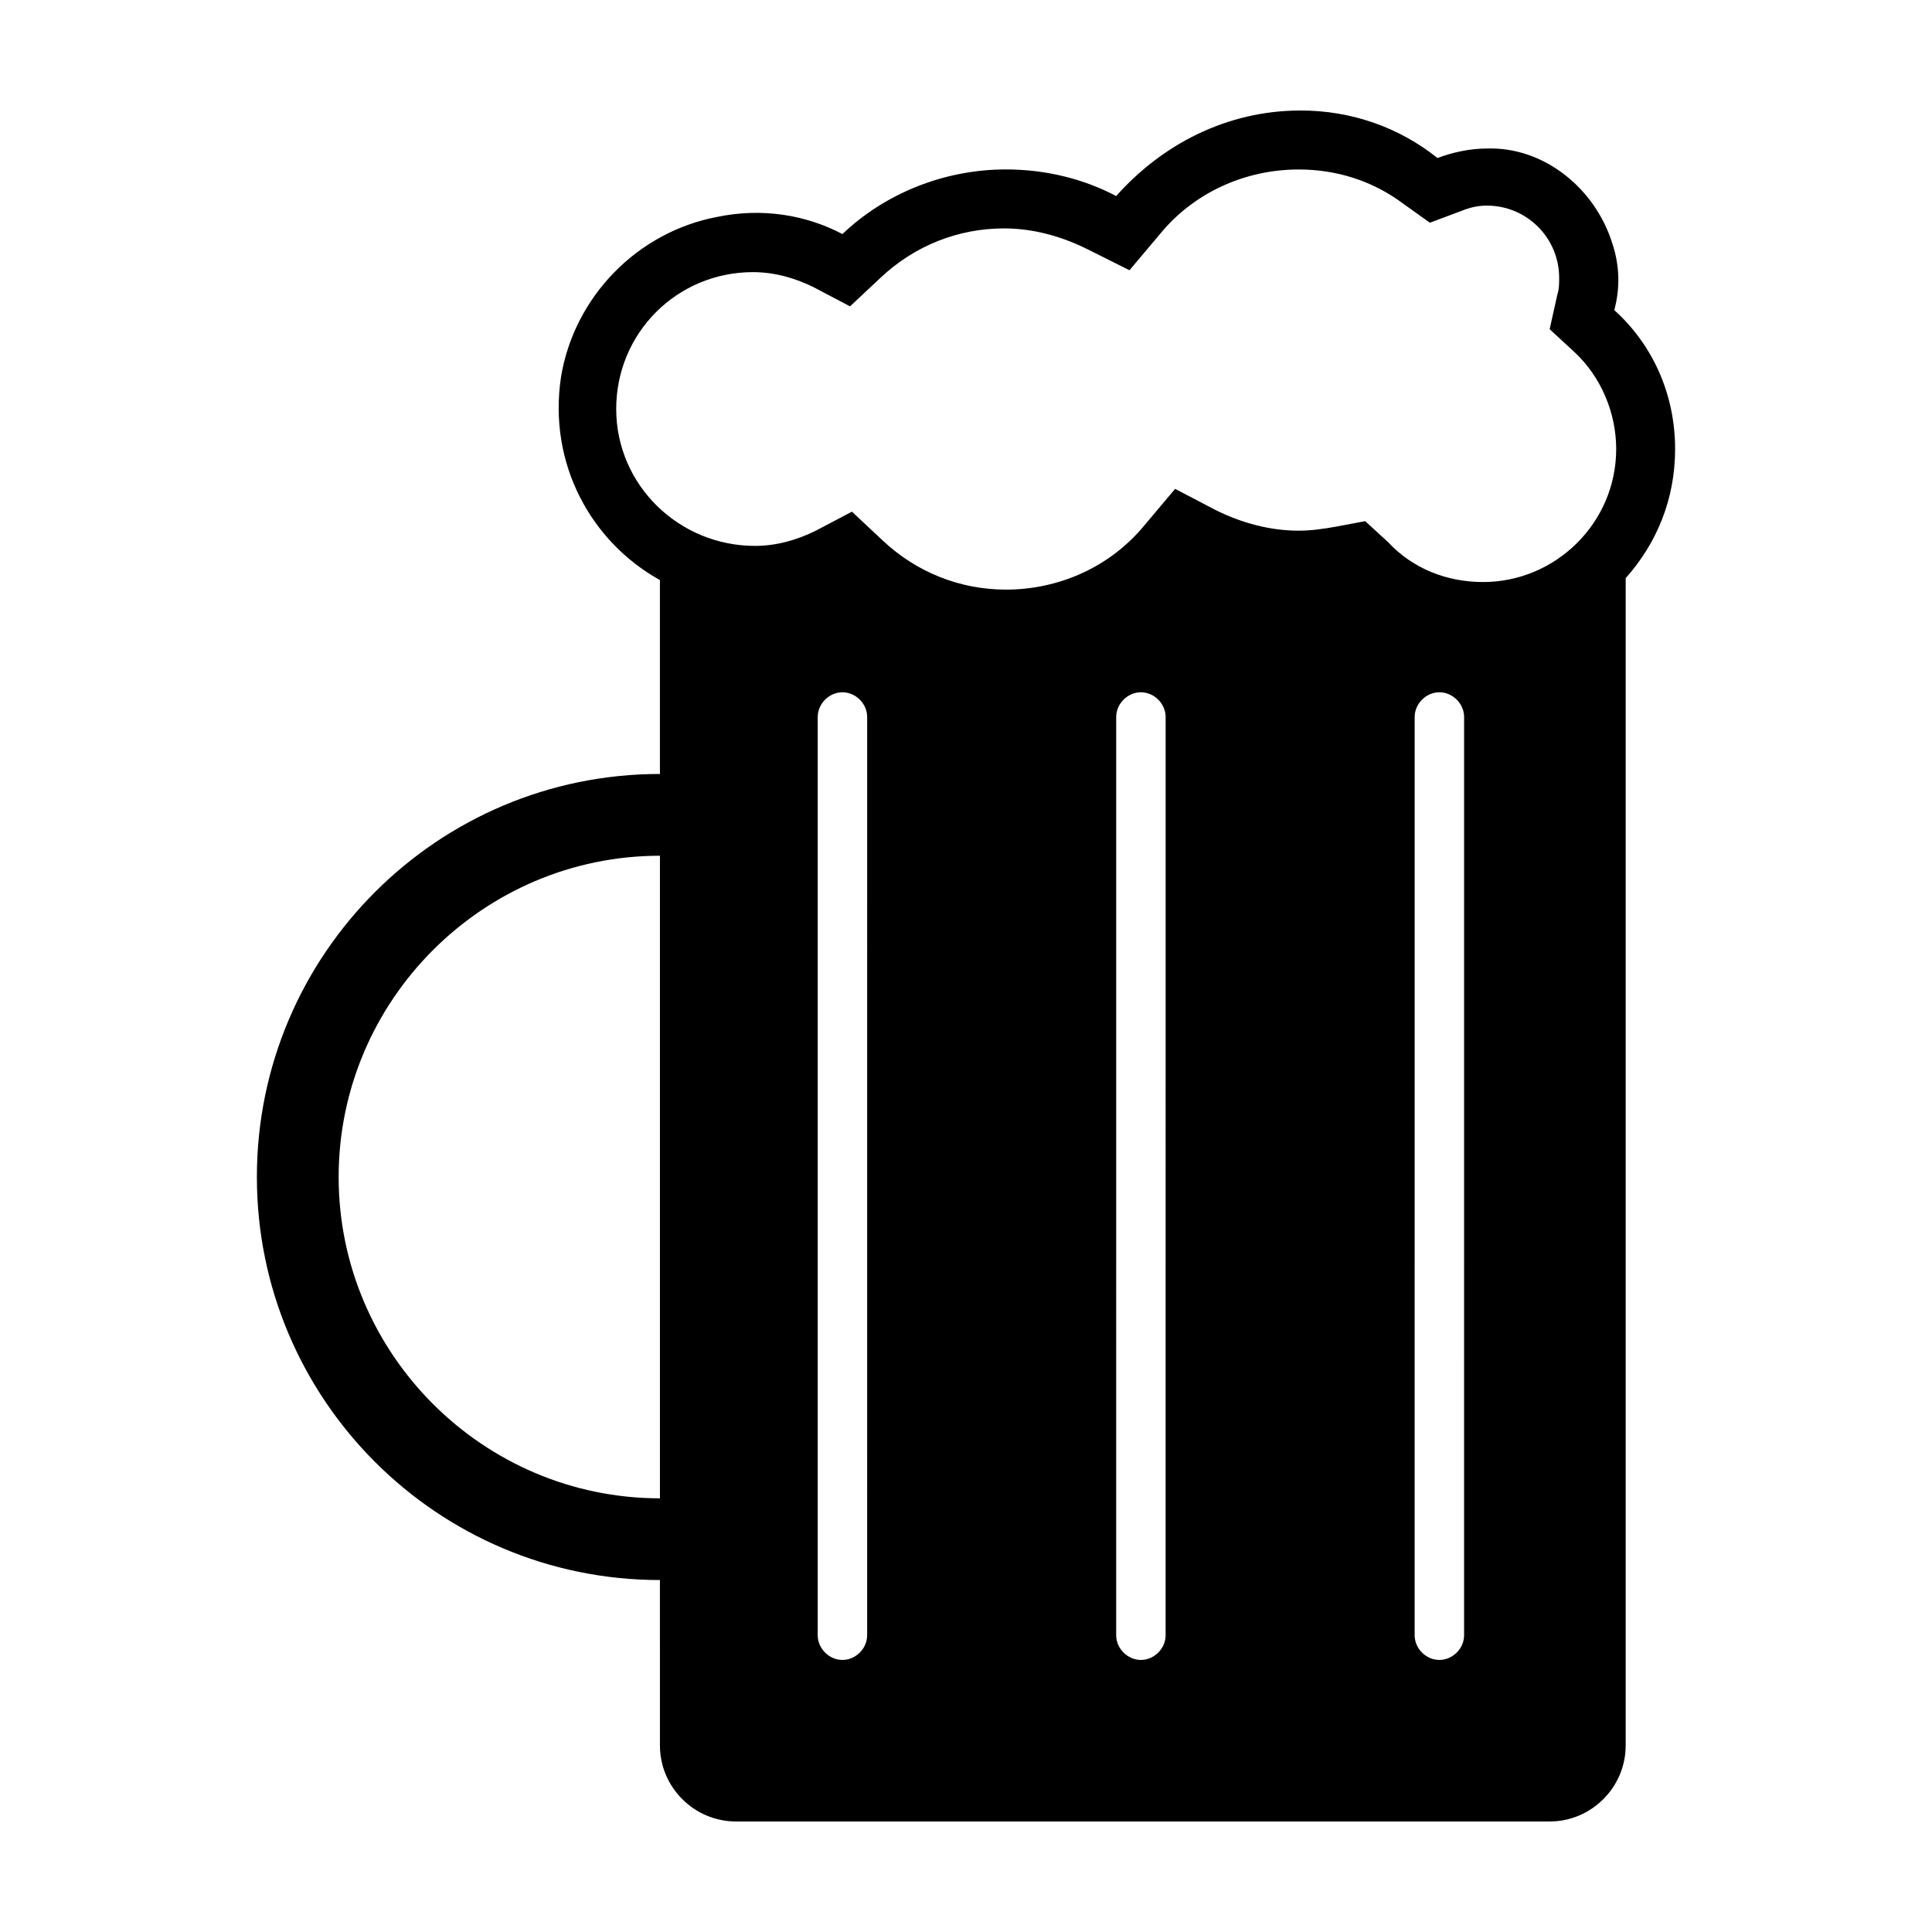 <?xml version="1.0" encoding="UTF-8"?>
<!-- Uploaded to: SVG Repo, www.svgrepo.com, Generator: SVG Repo Mixer Tools -->
<svg fill="#000000" width="800px" height="800px" version="1.1" viewBox="144 144 512 512" xmlns="http://www.w3.org/2000/svg">
 <path d="m587.92 262.96c0-14.609-6.047-27.711-16.121-36.777 1.512-5.543 1.512-11.586-0.504-17.633-4.535-14.609-18.137-25.695-33.25-25.191-4.535 0-9.07 1.008-13.098 2.519-10.078-8.059-22.672-12.594-36.277-12.594-19.648 0-36.777 9.07-48.871 22.672-8.566-4.535-18.641-7.055-29.223-7.055-16.625 0-32.242 6.551-43.328 17.129-9.574-5.039-21.16-7.055-33.25-4.535-21.16 4.031-37.785 21.16-41.312 42.32-3.527 23.176 8.062 43.832 26.199 53.906v51.387c-58.945 0-106.81 47.863-106.81 106.81 0 58.945 47.863 106.81 106.81 106.81l0.004 43.832c0 11.082 9.07 20.152 20.152 20.152h215.63c11.082 0 20.152-9.07 20.152-20.152v-309.34c8.062-9.07 13.098-20.656 13.098-34.262zm-269.03 278.11c-46.855 0-85.145-38.289-85.145-85.145s38.289-85.145 85.145-85.145zm-11.59-288.68c0-20.152 16.121-36.273 36.273-36.273 5.543 0 11.082 1.512 16.121 4.031l9.574 5.039 8.062-7.559c9.07-8.566 20.656-13.098 32.746-13.098 7.559 0 15.113 2.016 22.168 5.543l11.082 5.543 8.062-9.574c9.07-11.082 22.672-17.129 36.777-17.129 10.078 0 19.648 3.023 27.711 9.07l7.055 5.039 8.062-3.023c2.519-1.008 4.535-1.512 7.055-1.512 10.578 0 19.145 8.566 19.145 19.145 0 1.512 0 3.023-0.504 4.535l-2.016 9.07 6.551 6.047c7.055 6.551 11.082 16.121 11.082 25.695 0 19.648-16.121 35.266-35.266 35.266-9.574 0-18.641-3.527-25.191-10.578l-6.051-5.555-8.062 1.512c-3.023 0.504-6.047 1.008-9.574 1.008-7.559 0-15.113-2.016-22.168-5.543l-10.574-5.539-8.062 9.574c-9.07 11.082-22.672 17.129-36.777 17.129-12.09 0-23.68-4.535-32.746-13.098l-8.062-7.559-9.574 5.039c-5.039 2.519-10.578 4.031-16.121 4.031-20.152-0.004-36.777-16.125-36.777-36.277zm66.504 324.96c0 3.527-3.023 6.551-6.551 6.551s-6.551-3.023-6.551-6.551l0.004-243.34c0-3.527 3.023-6.551 6.551-6.551s6.551 3.023 6.551 6.551zm79.098 0c0 3.527-3.023 6.551-6.551 6.551s-6.551-3.023-6.551-6.551l0.004-243.34c0-3.527 3.023-6.551 6.551-6.551 3.527 0 6.551 3.023 6.551 6.551zm79.098 0c0 3.527-3.023 6.551-6.551 6.551-3.527 0-6.551-3.023-6.551-6.551l0.004-243.34c0-3.527 3.023-6.551 6.551-6.551 3.527 0 6.551 3.023 6.551 6.551z"/>
</svg>